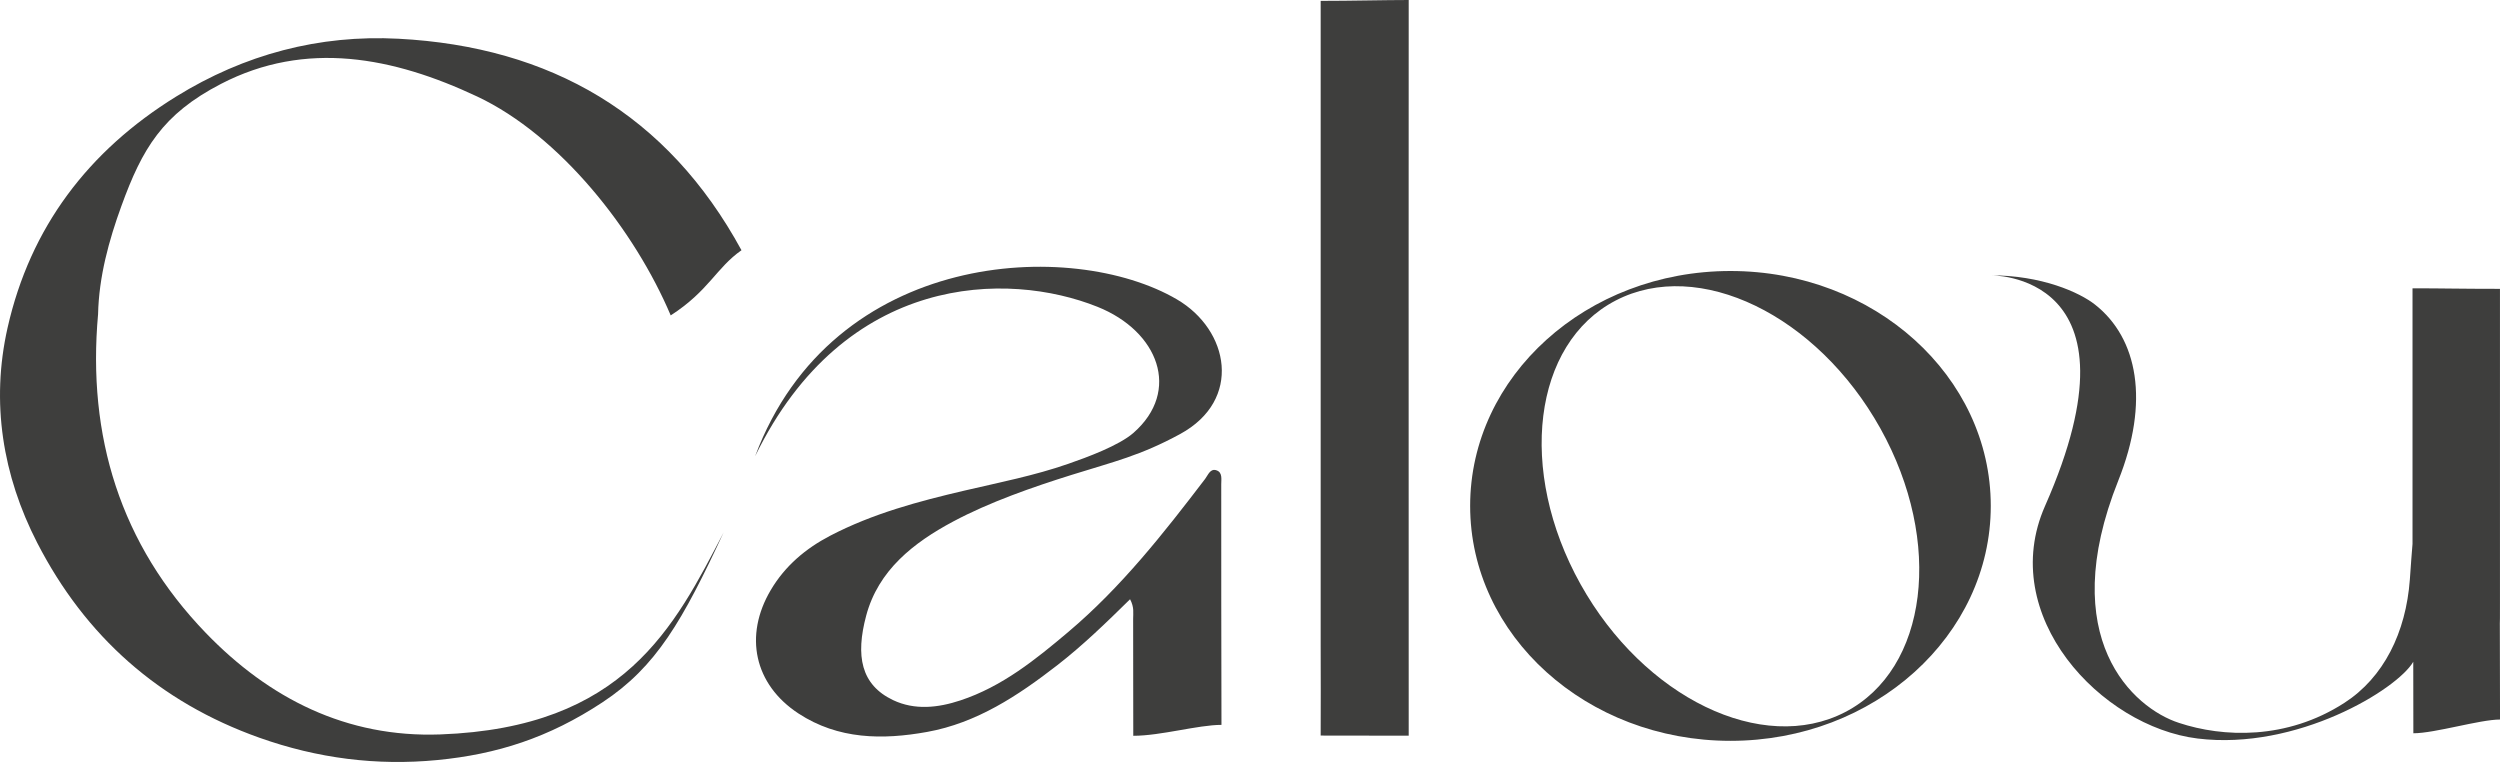 <svg viewBox="0 0 771.86 235.26" xmlns="http://www.w3.org/2000/svg" data-name="Layer 2" id="Layer_2">
  <defs>
    <style>
      .cls-1 {
        fill: #3e3e3d;
      }
    </style>
  </defs>
  <g data-name="Layer 3" id="Layer_3">
    <g>
      <path d="M233.18,140.78c27.67-56.63,77.96-57.15,105.67-46.05,18.84,7.54,25.85,25.97,11.12,38.9-4.51,3.96-14.47,7.6-20.2,9.59-10.38,3.61-21.16,5.72-31.83,8.21-14.31,3.34-28.5,7.13-41.62,13.97-7.55,3.94-13.91,9.26-18.36,16.79-8.32,14.07-5.11,29.12,8.54,38.08,12.32,8.08,26.02,8.18,39.73,5.71,15.33-2.76,28.06-11.19,40.16-20.57,7.89-6.12,15.06-13.07,22.51-20.4,1.34,2.5.94,4.31.95,6.05.04,9.86-.01,26.25.04,36.11,8.55,0,19.98-3.37,27.23-3.37-.1-23.93-.04-50.34-.07-74.27,0-1.56.42-3.63-1.4-4.3-1.99-.74-2.66,1.43-3.57,2.62-12.85,16.84-25.92,33.46-42.22,47.23-10.16,8.58-20.46,16.9-33.33,21.16-6.94,2.3-14.12,3.09-20.81-.09-9.93-4.73-11.61-13.66-8.29-26.08,3.74-14.01,14.6-22.52,26.88-29.07,11.22-5.99,24.55-10.62,36.54-14.38,13.1-4.1,21.19-5.92,33.5-12.61,19.31-10.5,15.18-32.12-.99-41.58-32.31-18.92-106.26-15.51-130.19,48.34Z" class="cls-1"></path>
      <path d="M223.45,164.32c-15.25,29.29-30.65,60.36-87.52,62.43-28.92,1.05-52.84-11.09-72.37-31.32-26.42-27.37-36.67-60.78-33.28-98.42.26-11.58,3.32-22.73,7.21-33.43,6.42-17.65,12.64-28.31,30.74-37.68,26.21-13.58,53.21-8.28,79.08,3.89,25.7,12.09,48.69,41.4,59.77,67.59,11.78-7.6,14.04-14.66,21.85-20.12-22.84-41.95-58.95-62.83-105.9-65.3-24.52-1.29-47.57,4.82-68.64,17.85C27.31,46.55,9.33,70.16,2.33,101.23c-5.18,22.99-1.53,45.57,9.16,66.36,14.84,28.86,37.63,49.17,68.6,60.18,17.92,6.37,36.19,8.71,54.95,6.89,18.35-1.78,34.35-6.85,50.98-17.83,16.64-10.98,24.71-25.15,37.43-52.52Z" class="cls-1"></path>
      <path d="M407.75.27c0,35.06,0,77.74,0,112.8,0,28.76,0,57.52,0,86.27,0,7.59.07,20.17,0,27.76,4.11,0,15.15.04,27.18.04,0-69.95-.06-226.02,0-227.14-7.37,0-17.88.27-27.17.27Z" class="cls-1"></path>
      <path d="M534.27,83.67c-44.39,0-80.37,32.47-80.37,72.53s35.98,72.53,80.37,72.53,80.37-32.47,80.37-72.53-35.98-72.53-80.37-72.53ZM569.69,219.85c-25.57,13.28-62.15-4.41-81.72-39.5-19.56-35.09-14.7-74.3,10.87-87.57,25.57-13.28,62.15,4.41,81.72,39.5,19.56,35.09,14.7,74.3-10.87,87.57Z" class="cls-1"></path>
      <path d="M771.8,192.78c.02-.52.03-1.09.04-1.73,0-2.5.01-3.91.01-4.62,0-.81,0-2.09,0-4.09,0-28.73,0-64.43,0-93.16-12.54,0-17.66-.17-27-.17v78.92c-.24,2.92-.52,6.51-.82,10.97-1.21,16.41-8.08,30.27-20.21,38.1-17.88,11.55-37.57,10.65-51.03,6.2-14.17-4.55-38.24-26.12-18.78-74.83,9.74-24.39,6.03-43.93-7.2-54.34-4.7-3.7-16.4-9.08-32.49-9.03,0,0,49.1-1.32,17.08,71.2-14.96,33.87,17.26,68.14,47.08,71.81,30.66,3.77,61.63-15.14,66.6-23.69,0,5.18,0,16.89.03,22.07,6.65,0,20.51-4.24,26.76-4.24-.04-9.25-.05-20.12-.06-29.37Z" class="cls-1"></path>
    </g>
  </g>
</svg>